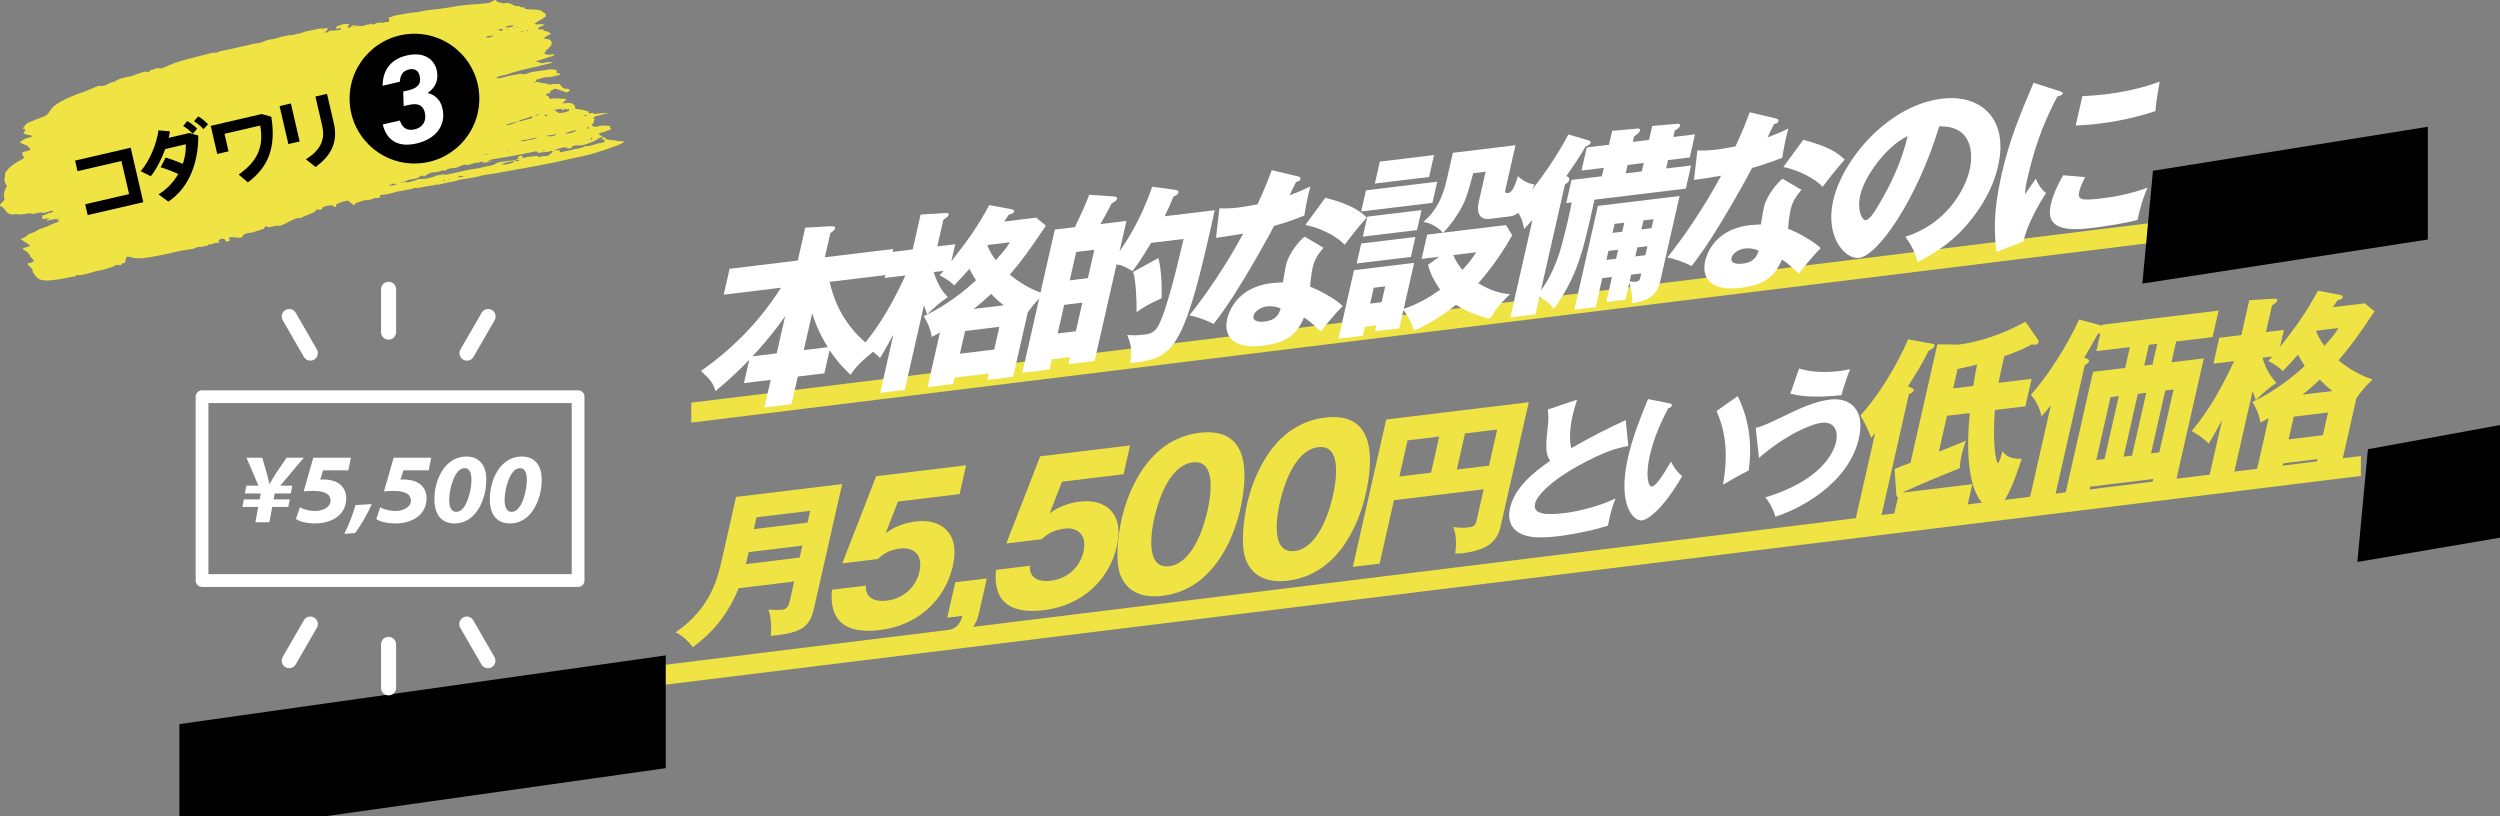 <?xml version="1.0" encoding="UTF-8"?><svg id="a" xmlns="http://www.w3.org/2000/svg" viewBox="0 0 980 320"><rect x="0" y="0" width="980" height="320" fill="#808080" stroke="none"/><g><path d="M138.69,10.4q.63,.25,.83-.36c.93,.11,1.84,.32,2.8,.09,.46-.11,.89-.34,1.35-.45,.46-.1,.94-.11,1.42-.16,.45-.69,.66,.21,1.04,.07,.1-.03,.22,0,.31-.04,.58-.22,1.15-.54,1.75-.64,.6-.1,1.24,.05,1.85,.02,.36-.02,.71-.22,1.07-.27,.41-.06,.82-.04,1.24-.05-.11,.03-.22,.07-.32,.11,.03,.02,.09,.05,.1,.04,.07-.05,.12-.12,.18-.18,.24-.26,.46-.52,.22-.85h.04c-.05-.29-.1-.59-.15-.93,.42-.07,.91-.02,1.17-.21,.59-.41,1.25-.53,1.94-.63,2.78-.42,5.52-1.07,8.33-1.24,3.1-.82,6.3-.97,9.46-1.38,2.52-.33,4.99-.93,7.52-1.18,.89-.09,1.77-.26,2.67-.31,1.69-.08,3.38-.21,5.07-.35,.69-.05,1.37-.22,2.05-.24,1.07-.02,1.94-.45,2.78-.96,.69-.42,.79-.43,1.25,.08,.09,.1,.12,.3,.22,.32,1.05,.18,1.98,.83,3.13,.55,1.25-.3,2.24,.13,3.06,.68,.55,.37,1.09,.42,1.7,.48,.3,.03,.78-.08,.9,.06,.5,.55,1.22,.39,1.87,.43,.11,.39,.3,.67,.81,.7,.42,.02,.84,.05,1.26,.07,.9,.04,1.8,.04,2.69,.13,.93,.1,1.87,.2,2.49,.91,.17,.2,.52,.28,.77,.42,.12,.07,.22,.17,.29,.22,.04,.4,.07,.74,.1,1.06-1.27,1.21-3.21,1.69-4.46,3.06,1.32,.31,2.64-.31,3.95,.26-.91,.65-2.38,.61-2.5,1.84,.75-.03,1.42-.05,2.09-.07,.04,.26,.07,.42,.11,.66,1.21-.13,1.99,.45,2.85,1.13-1.11,.47-2.1,.91-2.85,1.83,.83,.12,1.53,.22,2.21,.33,.32,.32,.61,.62,.94,.95-.07,.46-.14,.95-.2,1.43-.86,.53-1.06,1.6-2.19,1.91-.07,.02-.11,.14-.15,.19,.12,.06,.24,.13,.38,.19-.34,.26-.64,.49-.86,.65,.83,.82,1.87,.73,2.94,.56,.39-.06,.8-.07,1.29-.11-.28,.52-.74,.67-1.18,.81-.9,.3-1.82,.58-2.73,.87-.45,.14-.9,.3-1.36,.45-.41,.13-.81,.24-1.22,.36-.41,.12-.83,.23-1.4,.4,.73,.11,1.37,.06,1.71,.31,.66,.46,1.38,.37,2.06,.21,1.13-.27,2.24-.34,3.64-.32-.79,.27-1.33,.49-1.89,.63-2.38,.58-4.75,1.17-7.14,1.69-3.11,.68-6.19,1.48-9.18,2.53-.35,.12-.72,.24-1.08,.26-1,.04-1.85,.46-2.75,.76-.16,.05-.26,.24-.47,.44,.7,.11,1.26,.1,1.83-.06,.91-.25,1.83-.51,2.76-.71,1.45-.3,2.9-.56,4.36-.83,.26-.05,.57-.15,.78-.08,.91,.33,1.85,.11,2.64-.21,1.21-.48,2.46-.61,3.71-.81,1.68-.28,3.37-.5,5.06-.73,.31-.04,.62,0,.93,.03,.51,.05,1.02,.13,1.61,.21,0,.36,0,.74,0,1.13,.5,.11,.94,.22,1.35,.31-.02,.47-.34,.64-.73,.68-.8,.08-1.57,.24-2.32,.52-.34,.13-.74,.21-1.1,.18-1.82-.16-3.43,.54-5.12,.98-.08,.31-.15,.57-.22,.83-.26,.08-.52,.15-.78,.23,.07,.09,.14,.27,.22,.26,.4,0,.41-.3,.51-.52,.71,.14,1.43,.26,2.12,.44,.99,.25,2.12,.13,3.02,.65,.14,.08,.43,.08,.61,.02,1.26-.38,2.53-.07,3.65-.28,.71,.99,1.16,2.06,2.83,1.93,.24-.02,.51,.08,.73,.17,.46,.2,.49,.59,.07,.86-.3,.18-.65,.3-.96,.44-1.19-.44-2.32-.86-3.46-1.26-.28-.1-.59-.2-.9-.2-.29,0-.81,.09-.86,.22-.21,.53-.97,.39-1.23,.8,.04,.22,.07,.41,.1,.62-.68,.21-1.52,.07-1.76,.93,.31,.09,.64,.19,.96,.28,.05,.08,.11,.15,.14,.23,.45,.97,.45,.97,1.68,.74,.26-.05,.53-.07,.79-.06,1.26,.05,2.52,.1,3.78,.17,.23,.01,.45,.12,.81,.22-.44,.39-.78,.67-1.1,.97-.15,.14-.26,.31-.52,.64,.88-.08,1.51-.16,2.14-.19,1.9-.08,2.86,.69,2.92,2.34,1.85,.03,3.55,.49,5.19,1.03,.06,.34,.09,.58,.14,.88,.4-.14,.69-.26,.99-.33,.19-.04,.52-.05,.57,.02,.37,.59,.97,.33,1.53,.28,1.27-.12,2.54-.26,3.81-.33,.43-.03,.86,.09,1.29,.14-1.05-.11-1.99,.21-2.95,.5-.61,.19-1.22,.39-1.85,.49-.68,.11-1.2,.38-1.59,.85-.05,.06-.05,.16-.07,.24,.16,.11,.31,.22,.47,.33-.01,.39-.64,.71-.22,1.12-.31,.34-.62,.68-.93,1.02,.57,.75,1.32,.95,2.39,.62,.8-.25,1.65-.41,2.51-.35,.82,.06,1.65,.1,2.52,.16-.11,.23-.22,.46-.34,.72,.24,.19,.46,.36,.68,.52-.83,.32-1.65,.62-2.46,.96-.86,.36-1.87,.38-2.68,.99,.57,.34,1.1,.65,1.63,.97-.69,.36-1.42,.67-2.06,1.09-.83,.53-1.67,1-2.65,1.3-.81,.24-1.58,.59-2.4,.81-.71,.19-1.42,.36-2.19,.27-.95-.11-1.88,.12-2.82,.38,.12,.22,.2,.36,.32,.57-.6,.09-1.17,.18-1.82,.29-.34-.46-.9-.55-1.6-.45-1.35,.21-2.62,.63-3.89,1.15,.84-.02,1.67-.04,2.58-.07-.14,.25-.23,.42-.38,.7,.3,.03,.55,.13,.76,.07,1.57-.45,3.25-.5,4.79-1.07,.39-.15,.83-.22,1.24-.28,1.12-.15,2.2-.38,3.17-.92,.09-.05,.19-.12,.27-.11,1.6,.21,2.98-.53,4.45-.91,.51-.13,.99-.26,1.53-.29,.5-.03,1-.27,1.59-.44-.13-.41-.24-.72-.35-1.06-.44,.03-.8,.05-1.21,.08,.08-.06,.12-.11,.17-.14,.52-.23,.7-.55,.46-1,.69,.44,1.39,.88,2.01,1.27,.9,.08,1.76,.08,2.56,.24,1.18,.23,2.36,.41,3.6,.33,.07,0,.15,.11,.29,.22-.16,.15-.3,.35-.5,.46-.79,.4-1.58,.81-2.42,1.13-1.38,.52-2.8,.97-4.2,1.46-3.06,1.05-6.14,2.02-9.34,2.67-1.67,.34-3.34,.68-5,1.06-1.97,.44-3.92,.96-5.9,1.35-3.86,.77-7.74,1.5-11.61,2.22-1.62,.3-3.25,.56-4.87,.85-2.41,.43-4.82,.89-7.23,1.31-2.14,.36-4.33,.46-6.39,1.22-.14,.05-.31,.05-.47,.08-1.25,.22-2.51,.42-3.76,.67-1.29,.26-2.6,.33-3.87,.76-.98,.34-2.08,.42-3.11,.64-1.09,.24-2.19,.46-3.25,.8-.98,.31-2.07-.1-2.99,.5-1.48,0-2.9,.45-4.35,.66-.79,.12-1.55,.37-2.36,.19-.16-.04-.39,.08-.58,.14-.4,.12-.79,.28-1.2,.36-1.82,.35-3.65,.68-5.48,1.02-.26,.05-.51,.13-.77,.21-1.88,.57-3.78,1.06-5.77,1.07-.16,0-.28,1.11-.45,1.22l.02-.04c-.57,.02-1.14,.03-1.88,.06-.74,.46-1.77,.68-2.83,.8-.78,.1-1.68,.07-2.32,.4-.72,.37-1.5,.46-2.22,.73-.18,.28-.36,.56-.54,.84-.89,.07-2.37-2.23-3.02-1.68-.11,.09-.28,.19-.41,.18-1.49-.07-2.57,.78-3.84,1.26,.06,.18,.14,.31,.13,.43-.01,.16-.04,.38-.16,.46-.13,.09-.46,.13-.57,.05-.39-.28-.69-.68-1.3-.62-.73,.08-1.47,.14-2.17,.33-.49,.14-1.14,.42-1.29,.76-.35,.82-.89,.77-1.6,.58-.41-.11-.86,.04-.96,.33-.26,.73-1.09,.87-1.67,1.16-1.28,.64-2.76,.97-3.98,1.74-.15,.09-.41,.1-.6,.08-.88-.08-1.69,.17-2.37,.61-.3,.2-.6,.11-.85,.24-.25,.13-.51,.54-.63,.51-.76-.2-.74,.52-1.17,.67,.01-.18,.04-.38-.3-.3-.04,0-.1,.06-.1,.1-.01,.31,.24,.19,.43,.16-.39,.14-.78,.28-1.17,.43-.44,.17-.88,.33-1.29,.53-.65,.32-1.29-.14-1.97,.11-.63,.23-1.35,.27-2.02,.44-.75,.2-1.38-.1-2.06-.31-.26,.44-.47,.8-.61,1.03-1.56,.52-2.96,.99-4.37,1.44-.24,.08-.53,.16-.77,.13-.85-.11-1.56,.29-2.31,.51-.28,.08-.59,.3-.71,.53-.18,.33-.21,.68-.71,.83-.48,.14-.91,.1-1.39,.03-.86-.13-1.75-.17-2.63-.2-.23,0-.49,.14-.79,.23,.13,.41,.24,.77,.36,1.15-.4,.14-.69,.26-1,.35-.14,.04-.31,.03-.45,.04-.56-1.05-.8-1.23-1.53-1.13-.93,.12-1.31,.43-1.59,1.31,.22,0,.42-.02,.62-.02,.15,0,.3,0,.45,.01-.58,.25-1.17,.36-1.73,.31-.93-.08-1.62,.84-2.58,.5-.07-.02-.2,.05-.3,.08-.05,.02-.1,.05-.13,.08-.56,.63-1.42,.59-2.19,.75-1.17,.24-2.45,.05-3.5,.8-.04,.03-.1,.03-.15,.04-1.2,.21-2.4,.48-3.61,.62-2.16,.26-4.24,.85-6.34,1.33-3.22,.73-6.47,1.32-9.74,1.75-1.66,.22-3.29,.15-4.85-.31-.53-.16-1.15-.29-1.69-.21-.59,.09-.46,2.65-1.04,2.53-.51-.11-.93,.04-1.17,.51-.07,.15-.3,.24-.5,.39-.81-.39-1.59-.32-2.31,.24-.15,.12-.35,.23-.54,.29-1.2,.37-2.4,.77-3.62,1.09-1.37,.35-2.79,.49-4.14,.98-1.23,.45-2.57,.62-3.84,.98-.79,.22-1.53,.39-2.29,.04-.41,.52-.96,.68-1.56,.77-.68,.11-1.39,.14-2.05,.32-2.37,.66-4.82,.89-7.25,1.14-.94,.1-1.92,.04-2.84-.1-.64-.1-1.35-.34-1.79-.71-.64-.53-1.13-1.22-1.58-1.89-.24-.36-.53-.73-.48-1.23,.02-.27-.24-.56-.44-.8-.41-.45-.88-.85-1.3-1.29-.14-.15-.19-.36-.3-.58,1.02-.34,2.29-.23,2.52-1.28-.55-.61-1.18-1.06-1.44-1.64-.49-1.08-1.21-1.91-2.45-2.42-.21-.09-.3-.37-.45-.57,1.01-.49,2.09-.58,3.04-1.08-1.32-.89-2.53-1.71-3.88-2.62,1.2-.47,2.17-.92,2.87-1.7,.18-.2,.55-.29,.84-.41,.86-.37,1.86-.61,2.56-1.14,1.03-.75,2.26-.97,3.4-1.42,.2-.08,.43-.1,.6-.19,1.52-.81,3.15-1.4,4.78-2.01,.11-.04,.16-.22,.23-.33,.1,0,.19,0,.29,0-.08,0-.17,.01-.25,.02-.29,.05-.57,.09-1.09,.17,.31-.24,.45-.35,.6-.46,.05-.23,.11-.46,.21-.87-.62,.4-.25,.65-.19,.89-.39-.18-.65-.59-1.23-.42-1.09,.32-2.29,.23-3.32,.78l.04,.03c-.03-.26-.12-.53,.26-.71,.27-.12,.52-.28,.78-.42-.47-.06-.89,0-1.26,.14-.53,.21-1.03,.22-1.54,.06-.09-.03-.14-.12-.21-.19,.41-.34-.06-.69,.02-1.02,1.23-.2,1.21-.22,2.51-.91,.34-.18,.8-.19,1.2-.29,.29-.07,.65-.08,.72-.43-.61-.35-.61-.34-.92-.23-.79,.26-1.58,.52-2.38,.74-.28,.08-.65,.09-.91,0-.63-.21-1.18-.12-1.83,.1-.73,.24-1.55,.26-2.33,.38-.52-.47-1.17-.23-1.79-.14-1.53,.23-3.06,.45-4.59,.22-.15-.02-.32-.02-.47,.02-1.63,.39-2.67-.32-3.43-1.31-.5-.65-.87-1.32-1.77-1.7-.64-.27-.58-.67-.04-1.22,.48-.49,.96-.98,1.42-1.45-.78-1.96,0-3.74,.93-5.61-.78-.35-.72-1.06-.94-1.69-.29-.85,.18-1.68,.14-2.51-.02-.52,.2-.94,.53-1.39,1.12-1.51,2.67-2.65,4.38-3.65,.84-.49,1.69-.96,2.72-1.54-.73-.64-.81-1.41-.91-2.18,1.01-.49,2.29-.35,3.34-1.06-.69-.81-1.18-1.67-2.38-1.98-.44-.11-.85-.32-1.27-.5-.21-.09-.38-.23-.59-.35,.91-.98,2.02-1.5,3.26-1.83,.36-.1,.73-.15,1.08-.28,.2-.07,.35-.25,.63-.46-1.03-.22-1.9-.38-2.73-.6-.31-.08-.56-.3-.86-.47,.26-.36,.49-.62,.65-.9,.18-.33-.03-.71-.44-.82-.16-.04-.42,.19-.52-.17,.15-.13,.32-.3,.5-.46l.05,.08-.06-.05c.43-.68,.8-1.41,1.68-1.77,1.9-.78,3.8-1.57,5.74-2.24,1.19-.41,1.98-1,2.52-1.98,.66-1.21,1.67-2.25,2.94-3.08,1.91-1.23,3.97-2.24,6.12-3.11,1.36-.55,2.71-1.1,4.12-1.56,1.85-.61,3.6-1.46,5.41-2.19,.53-.21,1.05-.4,1.68-.24,.35,.09,.82-.05,1.22-.12,1.41-.24,2.35-1.48,3.89-1.45,.08,0,.17-.1,.25-.16,1.84-1.27,4.05-1.62,6.23-2.04,.3-.06,.61-.12,.88-.23,.48-.19,.93-.45,1.42-.62,.85-.29,1.73-.51,2.58-.79,.56-.18,1.08-.35,1.68-.12,.4,.16,.87,.08,1.05-.36,.13-.32,.41-.44,.73-.44,.45,0,.78-.17,1.17-.33,.5-.21,1.18-.43,1.63-.3,.7,.19,1.23,.03,1.81-.21,1.6-.66,3.16-1.42,4.8-1.98,1.99-.68,4.05-1.22,6.1-1.77,2.46-.65,4.95-1.24,7.42-1.88,.57-.15,1.1-.28,1.71-.23,.44,.04,1.02-.02,1.37-.24,.42-.26,.84-.37,1.31-.46,.77-.15,1.55-.3,2.32-.47,1.97-.43,3.94-.89,5.91-1.31,1.04-.22,2.09-.37,3.1-.72,.68-.24,1.41-.35,2.17-.42,1.04-.1,2.13-.35,3.06-.78,1.04-.48,2.09-.75,3.19-.87,.86-.09,1.66-.31,2.46-.59,.6-.21,1.21-.43,1.83-.52,1.2-.16,2.35-.59,3.59-.55,.5,.02,1.03-.21,1.54-.33,.25-.06,.5-.19,.75-.2,.82-.03,1.54-.3,2.28-.6,.63-.25,1.32-.45,1.99-.51,.59-.05,1.12-.22,1.67-.33,1.34-.26,2.66-.76,4.08-.53,.28,.04,.61-.1,.92-.15,.28-.05,.56-.09,.86-.14-.15,.33-.29,.57-.37,.83-.14,.48-.53,.66-1.05,.71-.06,0-.1,.09-.16,.15,.43,.04,.84,.08,1.23,.12,1.05-.71,1.24-.79,1.84-.75,.7,.04,2.64-.15,3.2-.33,.22-.07,.42-.19,.64-.3-.69-.71-1.3-.19-1.97,.11-.04-.42-.07-.74-.11-1.04,2.35-1.02,3.73-1.27,5.1-.88-.1,.2-.21,.41-.31,.6-.1-.05-.21-.1-.31-.15-.04,.31,.19,.13,.33,.12-.2,.19-.58,.4-.29,.64,.15,.13,.56,.07,.84,.05,.12,0,.27-.15,.35-.25,.49-.72,1.2-.8,2.02-.58-.27,.1-.53,.2-.87,.33Zm51.66,53.06c.08,0,.15-.09,.22-.14-.08-.02-.16-.07-.23-.05-.1,.03-.18,.1-.27,.15-.03-.01-.06-.02-.09-.04,.02,0,.05,0,.07,.01,.1,.03,.2,.08,.3,.07Zm39.92-18.45l-.02,.05c-.57-.03-1.1,.06-1.67,.33,.77,.24,.97,.19,1.63-.35l.05-.03Zm-15.67-.1c-.49,.08-.85,.14-1.21,.19,.07,.6,.58,.36,.93,.38l.06-.03-.09,.06c.08-.16,.16-.31,.3-.6Zm-.52,8.37c.47,.05,.93,.11,1.4,.16,.88,.1,1.67-.15,2.39-.59,.04-.03,0-.15,0-.33-.2,.03-.41,.02-.57,.1-.63,.3-1.27,.42-1.99,.38-.38-.02-.79,.19-1.19,.3l-.04-.02Zm-11.98-5.54c-1.16,.32-2.31,.68-3.74,1.1,.4,.13,.57,.25,.7,.22,.56-.13,1.13-.26,1.66-.46,.92-.34,1.81-.74,2.72-1.11,.71,.18,1.31-.23,1.96-.36,1.12-.22,2.21-.57,3.34-.88,.11-.34-.14-.51-.49-.63l.03-.04c-.51,.22-1.01,.46-1.55,.64-1.03,.34-2.07,.63-3.1,.96-.09,.03-.1,.21-.15,.33-.46,.08-.94,.11-1.38,.24Zm9.99,13.53c.68-.05,1.36-.12,2.03-.13,.45,0,.78-.07,1.11-.39,.46-.44,1.03-.81,1.63-1.28-.36-.14-.67-.26-.98-.38-.41,.05-.54,.44-1.08,.44-1.19,.01-2.39,.25-3.76,.42-.15-.13-.43-.37-.76-.66-2.05,.41-4.12,.85-6.21,1.24-3.24,.6-6.49,1.2-9.75,1.72-1.03,.17-2.06,.22-3.14,.87,.82-.06,1.46-.11,2.1-.16-.91,.29-1.88,.31-2.74,.74-.48,.24-.92,.03-1.3-.23-.32-.22-.7-.28-.99,.02-.26,.27-.55,.21-.86,.24-.61,.05-1.23,.12-1.84,.19-.3,.58-1.07,.3-1.53,.63-.17,.12-.53,.19-.73,.12-1.12-.33-2.11,.12-3.05,.52-1.43,.61-1.48,.68-3.28,.74-.7,.02-1.72,.43-2.59,1.03-.41-.02-.7-.35-1.28-.07-.86,.41-1.83,.62-2.88,.65-.74,.02-1.63,.22-2.32,.67-.29,.19-.67,.29-.96,.48-.24,.16-.42,.39-.63,.6-.31-.17-.44-.62-.99-.42-.19,.07-.44,.1-.57,.23-1.04,1-2.46,1.05-3.82,1.24-.25,.04-.65-.02-.75,.1-.44,.53-1.16,.45-1.7,.72-.16,.08-.22,.29-.33,.44-.31-.08-.61-.16-1.06-.27,.3,.67,.73,.21,1.04,.25,.19-.07,.4-.11,.57-.21,.51-.29,.8,.46,1.4,.1,.4-.24,.99-.23,1.48-.37,.49-.14,.97-.34,1.45-.51l-.03,.03c.74-.42,1.57-.45,2.41-.48,.73-.03,1.51,.02,2.18-.2,1.13-.38,2.4-.42,3.42-1.09,.15-.1,.4-.11,.6-.14,.78-.13,1.56-.25,2.34-.37h-.04c1.12,.37,2.19-.09,3.26-.31,3.01-.62,5.96-1.47,9.03-1.85,1.41-.18,2.8-.58,4.2-.87,.78-.16,1.56-.28,2.33-.47,.55-.14,1.05-.34,1.54-.68,.91-.62,2.09-.68,3.19-.83,1.51-.22,3.03-.37,4.54-.55,.05,.21,.06,.47,.38,.46,.34-.02,.67-.13,1.32-.27-.47-.17-.65-.29-.84-.29-.3,0-.6,.1-.9,.15,.16-.11,.31-.25,.49-.3,.35-.09,.56-.08,.62-.56,.1-.77,.99-.94,1.92-1.07-.21,.27-.34,.44-.49,.63,.42,.34,.95,.46,1.45,.25,1.36-.56,2.83-.29,4.2-.66,.67-.18,.95,.44,1.55,.55,.15-.16,.28-.29,.41-.43v.03Zm10.12-18.31c-.32-.12-.64-.24-.99-.36-.13,.22-.25,.41-.42,.7-.17-.11-.36-.17-.44-.28-.17-.26-.4-.39-.76-.34-.72,.11-1.45,.23-2.37,.38,.69,.47,1.16,.85,1.7,1.15,.23,.13,.62,.17,.9,.11,1.08-.23,2.21-.32,3.26-.92-.02-.21-.03-.46-.06-.82-.34,.16-.57,.27-.81,.39Zm-68.14-23.34c.86-.82,1.78-1.23,2.95-.55,.33-.43,.73-.76,1.39-.74,.43,0,.79-.19,.94-.68-1.09-.13-2.02,.26-2.97,.49-.92,.23-1.84,.46-2.99,.75,.25,.27,.43,.46,.68,.73Zm53.75,34.87c-.72,.25-1.55,.29-2.34,.35-.59,.04-1.1,.19-1.58,.48,1.24,.2,2.39-.29,3.57-.41,1.17-.12,2.23-.48,3.51-1.06-1.23,.25-2.2,.32-3.16,.65Zm-9.35,9.94c.71-.15,1.41-.34,2.1-.52,.25-.07,.49-.17,.72-.28,.07-.04,.09-.15,.2-.34-.31-.02-.59-.11-.84-.06-1.29,.25-2.61,.45-4.03,1.11,.76,.21,1.31,.21,1.85,.1Zm27.56-13.2c-.34-.07-.56-.13-.78-.17-.04,0-.09,.02-.14,.04-1.14,.36-2.28,.72-3.64,1.15,1.21,.3,2.34,.03,4.56-1.02ZM190.42,14.5c.31,.13,.45,.26,.59,.25,.9-.04,1.75-.24,2.49-.79-.98,.04-1.98,0-3.08,.54Zm7.78-4.08c.14,.17,.21,.35,.3,.35,.88,.03,1.76-.03,2.56-.44,.08-.04,.1-.15,.28-.42-1.14,.04-2.12,.16-3.14,.51Zm-43.54,61.53c-.87,.06-1.57,.56-2.42,.74,1.06,.23,2-.06,3.18-.41-.37-.17-.57-.35-.76-.33Zm27.44-2.87c-.83,.08-1.77-.53-2.65,.41,1.05,.2,1.81-.34,2.65-.41Zm14.33-56.87c.26-.25,.5-.49,.93-.91-.82,.08-1.36,.14-1.91,.19-.01,.09-.02,.18-.03,.26,.3,.14,.6,.27,1.01,.46Zm-35.97,4.91c-.11,.04-.26,.26-.22,.3,.09,.12,.28,.29,.41,.28,.4-.05,.81-.17,1.46-.33-.65-.56-1.16-.43-1.65-.25Zm30.85,43.26s-.01-.08-.02-.12c-.67,.11-1.33,.21-2,.32,.01,.04,.03,.08,.04,.12,.66-.1,1.32-.21,1.97-.31Zm19.97-15.43c-.68-.18-1.13,.07-1.59,.28,.49,.08,1,.11,1.59-.28Zm2.5,14.05q-.78-.1-1.41,.34c.42-.1,.83-.2,1.41-.34Zm-8.48-46.61c-.49-.38-.83-.12-1.17,.19,.33-.05,.66-.11,1.17-.19Zm-31.03,58.07c-.23,.07-.45,.16-.67,.25,.05,.07,.12,.2,.15,.2,.24-.07,.48-.16,.72-.25,.04-.02,.05-.07,.07-.11-.09-.03-.19-.09-.26-.08Zm55.94-20c.3,0,.52-.1,.58-.36,.02-.07-.02-.19-.08-.23-.3-.16-.48,.04-.64,.22-.06,.06-.06,.17-.1,.31,.15,.04,.2,.06,.25,.06Zm-23.91-38.49c-.07,.02-.12,.12-.18,.19,.09,.03,.18,.09,.27,.08,.19-.02,.38-.08,.57-.12-.02-.07-.05-.15-.07-.22-.19,.02-.4,.03-.59,.08Zm25.98,42.13c-.14-.03-.33-.13-.4-.09-.15,.09-.29,.25-.35,.4-.03,.08,.12,.19,.26,.4,.26-.38,.38-.54,.49-.71Zm-30-41.48c-.08-.03-.18-.09-.23-.07-.06,.03-.09,.13-.13,.19,.08,.03,.16,.06,.24,.09,.04-.07,.08-.14,.12-.21Zm.38-1.94c.05-.02,.07-.14,.1-.21-.14,0-.28-.03-.41,0-.05,.01-.08,.14-.13,.25,.16-.01,.31,0,.44-.04Zm-26.29,59.45s-.23-.06-.24-.04c-.06,.09-.08,.19-.12,.29,.09,0,.18,.02,.33,.03,.02-.1,.06-.2,.03-.29Zm-10.3,2.18c-.07-.03-.13-.07-.2-.1-.02,0-.1,.07-.09,.08,.03,.06,.08,.12,.12,.18,.06-.05,.12-.11,.18-.16Zm32.59-13.63c-.08,.04-.09,.18-.14,.28,.14,0,.28,.01,.41-.02,.05-.01,.07-.13,.12-.24-.14-.01-.29-.06-.39-.02Zm.2-47.29c-.04,.09-.08,.18-.11,.28,.09,.01,.21,.06,.27,.03,.06-.03,.06-.14,.09-.22-.08-.03-.16-.06-.24-.09Zm-38.52,7.06c-.11-.04-.21-.11-.33-.11-.06,0-.14,.11-.21,.16,.09,.03,.18,.06,.27,.08,.09-.04,.17-.09,.26-.14Zm42.67,37.38c0-.06,.03-.12,.02-.18,0-.01-.11-.04-.12-.03-.06,.05-.1,.11-.14,.17,.08,.01,.16,.02,.24,.04Zm-14.55-40.51c-.06,.04-.12,.09-.17,.14-.01,.01,.03,.06,.05,.09,.06-.05,.11-.09,.17-.14-.02-.03-.04-.06-.05-.09Zm21.89,46.59c0-.06-.02-.12-.02-.18-.04,.02-.1,.03-.12,.07-.02,.02,0,.07,0,.1,.05,0,.09,0,.14,0Zm-59.4,13.52s.08-.09,.12-.13c-.04-.01-.08-.04-.12-.03-.03,0-.05,.05-.07,.07,.02,.03,.05,.06,.07,.09Zm53.06-13.43c-.11-.02-.22-.06-.32-.05-.03,0-.06,.13-.09,.21l.27,.03c.05-.06,.09-.12,.14-.18Zm25.43-15.09c-.05-.04-.11-.08-.16-.12-.01,.04-.04,.09-.04,.12,0,.03,.06,.05,.09,.08,.03-.02,.07-.05,.1-.07Zm-28.05-35.68c0-.07-.08-.14-.12-.22-.07,.05-.2,.11-.21,.17-.01,.06,.08,.14,.13,.21,.07-.05,.2-.1,.2-.16Zm23.2,31.97c.04-.1,.08-.2,.12-.3-.08-.01-.21-.06-.24-.03-.06,.05-.05,.14-.07,.22,.07,.04,.13,.07,.2,.11Zm-23.53,13.13s-.04,.07-.03,.1c.01,.03,.06,.04,.09,.06,.01-.04,.02-.07,.03-.1-.03-.02-.06-.04-.09-.06Zm6.14-46.32c-.02,.06-.04,.11-.06,.17,.05,0,.11,.01,.14-.01,.03-.02,.02-.07,.04-.11-.04-.02-.08-.03-.12-.05Zm-2.59,.57s.09,.01,.14,.02c-.01-.06-.02-.12-.03-.18-.04,.02-.09,.04-.13,.06,0,.04,0,.09,.02,.1Zm25.89,44.25c-.08,0-.16,0-.24,.02-.02,0-.03,.06-.05,.1,.08,.02,.16,.04,.23,.07,.02-.06,.03-.12,.05-.18Zm-59.58,16.74c-.08,.03-.15,.08-.23,.12,.08,.02,.16,.05,.25,.06,.02,0,.05-.07,.08-.1-.03-.03-.09-.09-.1-.08Zm39.3-25.92c-.08,.02-.15,.04-.23,.05,.03,.03,.05,.08,.08,.09,.04,0,.09-.03,.13-.04,0-.03,.01-.06,.02-.1ZM22.19,82.18s.1-.02,.12-.05c.01-.01-.03-.06-.04-.09-.04,.02-.08,.04-.12,.06,.01,.03,.03,.08,.05,.08ZM152.2,19.44s.05-.04,.08-.07c-.06,.01-.12,.03-.18,.05,.04,0,.07,.03,.11,.02Zm75.47,30.97l.03,.08,.08-.07-.11-.02Zm-25.68,5.19l-.1,.03,.07,.07,.03-.09Zm8.96,3.76l.09-.02-.06-.06-.02,.08Zm-32.25,10.54s-.08-.06-.12-.1c-.02,.03-.05,.06-.08,.09,.04,.02,.07,.04,.11,.06,.03-.02,.06-.04,.08-.05Zm31.7-60.54l-.02-.08-.09,.07,.11,.02Zm-3.87,.08l-.02-.08-.08,.06h.1Zm-17.47,50.15s-.08-.05-.11-.05c-.03,0-.05,.06-.07,.09,.04,.02,.08,.03,.11,.05,.02-.03,.05-.07,.07-.1Z" fill="#efe444" fill-rule="evenodd"/><g><path d="M51.23,57.9l4.95,21.36-21.8,5.05-.98-4.24,17.21-3.99-3.01-12.97-17.21,3.99-.96-4.15,21.8-5.05Z"/><path d="M64.94,61.74c2.07,.63,4.64,1.6,6.74,2.48,.87-2.58,1.24-5.21,1.16-7.67l-8.08,1.87c-1.43,3.95-3.45,7.91-5.65,10.67l-3.95-1.99c3.59-4.09,6.32-11.02,6.96-16l4.5,.39c-.14,.81-.3,1.67-.52,2.54l8.14-1.89,3.49,.99c.05,10.79-3.67,20.49-11.74,25.92l-3.83-2.86c3.34-2.05,5.92-4.86,7.71-7.98-2.2-1.02-4.84-2.04-6.91-2.64l1.99-3.82Zm8.47-14.29c1.59,.94,2.54,1.69,3.88,2.95l-1.69,1.99c-1.3-1.23-2.28-2.11-3.8-3l1.61-1.94Zm4.34-1.82c1.56,.94,2.5,1.77,3.79,3.1l-1.78,1.91c-1.2-1.39-2.23-2.16-3.72-3.12l1.71-1.9Z"/><path d="M106.35,45.75c1.94,12.01-1.14,19.71-9.17,25.75l-3.62-3.08c7.86-5.51,9.83-11.38,8.44-19.21l-14,3.24,1.59,6.87-4.43,1.03-2.55-11.02,19.97-4.63,3.77,1.05Z"/><path d="M114.02,40.55l3.45,14.89-4.43,1.03-3.45-14.89,4.43-1.03Zm14.17-3.77l2.66,11.49c1.6,6.9-.55,12.43-7.14,17.18l-3.79-3c6.28-4,7.54-8.17,6.36-13.25l-2.63-11.36,4.55-1.05Z"/></g><g><circle cx="162.47" cy="38.66" r="25.43"/><path d="M149.99,33.63c-.03-5.13,2.34-10.24,9.46-11.89,6.84-1.59,10.77,1.57,11.74,5.74,.9,3.9-.57,6.95-3.47,8.88l.03,.14c2.07,.47,4.8,2.11,5.67,5.88,1.56,6.71-2.47,12.09-10.17,13.87-7.8,1.81-11.92-1.87-13.19-7.46l6.7-1.55c.81,2.58,2.51,4.23,5.79,3.47,3.44-.8,4.67-3.56,3.99-6.52-.58-2.52-2.19-4.01-6.25-3.07l-2.06,.48-.17-5.72,1.87-.43c3.36-.78,5.38-2.2,4.57-5.72-.42-1.81-1.65-3.09-4.28-2.48-2.72,.63-3.32,2.76-3.5,4.81l-6.74,1.56Z" fill="#fff"/></g></g><g><g><g><polygon points="937.9 83.55 270.99 165.66 270.99 157.85 937.9 75.74 937.9 83.55" fill="#efe444"/><g><path d="M283.7,115.51l2.3-10.14,26.73-3.24,2.93-12.9,9.97-.54c1.72-.06,1.81,.45,1.72,.84-.1,.46-.47,.88-1.86,1.87l-2.14,9.45,26.8-3.25-2.3,10.14-22.65,2.74c3.36,14.46,11.27,22.09,17.9,26.66-5.57,4.63-7.31,6.26-9.67,9.76-4.46-4.17-6.21-6.72-8.22-9.61l-2.06,9.06-10.41,1.26-2.46,10.83-10.62,1.29,2.46-10.83-10.48,1.27,2.07-9.14c-3.21,3.3-6.51,6.69-13.26,12.29-.85-3.18-2-4.46-5.66-7.9,13.6-9.56,23.58-20.41,31.35-32.63l-22.44,2.72Zm24.08,8.43c-5.86,8.33-11,13.81-12.81,15.74l9.5-1.15,3.31-14.59Zm16.74,12.16c-3.94-6.17-5.64-11.64-6.15-13.3l-3.28,14.44,9.43-1.14Z" fill="#fff"/><path d="M406.24,85.35l3.74,3.13c-6.49,9.6-9.31,13.6-14.14,19.19,6.12,5.01,11.38,6.84,13.35,7.49-2.46,2.39-3.93,4.06-6.3,7.26l-5.73,25.27-10.13,1.23,.58-2.53-13.44,1.63-.58,2.53-9.99,1.21,4.86-21.43c-1.02,.57-1.74,1.03-3.2,1.73-.45-2.86-1.58-5.71-3.17-8.06,5.01-2.47,12.28-6.49,20.52-14.14-1.43-2.14-2.42-4.11-2.61-4.46-2.14,2.5-4.11,4.53-5.98,6.48-.78-.8-2.64-2.52-5.74-3.94,.37-.42,1.09-1.18,1.63-1.77l-3.87,.47c1.56,5.19,3.52,7.71,5.49,9.87-2.65,1.74-3.92,2.79-8.09,6.73-.46-1.29-.83-2.36-1.24-3.58l-7.53,33.18-9.64,1.17,5.19-22.89c-2.72,5.03-3.93,7.05-5.24,9.22-1.92-2.08-4.55-3.78-6.68-4.94,7.02-8.32,12.19-17.83,16.62-27.41l-8.09,.98,2.3-10.14,8.65-1.05,3.1-13.67,9.85-.6c.83-.03,1.28,.07,1.15,.68-.14,.61-.54,.89-2.09,1.97l-2.37,10.44,7.03-.85-1.52,6.68c5.79-7.42,9.96-12.86,14.85-22.04l8.73,1.63c.46,.09,1.16,.31,1.02,.92-.14,.61-.67,.83-2.06,1.22-.61,.9-1.25,1.87-1.84,2.69l12.59-1.53Zm-29.95,53.3l13.44-1.63,2.02-8.91-13.44,1.63-2.02,8.91Zm17.16-18.96c-1.16-.9-2.38-1.88-4.94-4.48-1.4,1.36-3.3,3.09-6.81,5.9l11.75-1.42Zm-6.19-23.67l-.21,.32c.87,1.91,1.77,3.67,3.3,5.65,4.02-4.45,4.72-5.72,5.49-7.01l-8.58,1.04Z" fill="#fff"/><path d="M476.14,82.41c-.44,2.22-1.08,5.06-2.11,9.59-10.56,46.54-14.92,48.56-30.99,50.36,.78-4.65,.42-7.3-1.18-11.06,1.48,.12,3.15,.29,6.88-.16,1.41-.17,3.52-.43,5.17-3.17,3.47-5.95,8.4-27.08,10.04-34.3l-12.73,1.54c-4.12,7-6.14,9.56-7.29,11.04-3.68-2.17-4.6-2.36-6.25-2.6l-8.59,37.86-10.27,1.24,.63-2.77-7.11,.86-.91,3.99-10.69,1.3,12.74-56.14,7.88-.95c1.84-3.88,4.33-9.11,5.62-12.71l9.36,.66c1.14,.09,1.67,.17,1.5,.94-.16,.69-.54,.89-2.12,1.83-1.89,3.81-3.12,5.9-4.36,8.07l10.2-1.24-2.72,11.98c2.58-3.82,8.28-12.06,12.8-25.38l9.29,1.26c.46,.09,1.18,.23,1.01,1-.21,.92-1.33,1.36-1.93,1.58-.75,1.81-1.42,3.53-3.47,7.74l19.63-2.38Zm-51.87,36.23l-7.11,.86-2.54,11.21,7.11-.86,2.54-11.21Zm-4.93-8.74l7.11-.86,2.53-11.14-7.11,.86-2.53,11.14Zm34.69-8.76c1.29,3.95,1.52,12.59,1.27,15.83-5.08,2.18-7.26,3.64-9.77,5.37,.12-3.23-.26-13.04-1.35-15.74l9.86-5.45Z" fill="#fff"/><path d="M478.03,81.66c2.04,.05,3.94,.12,7.67-.33,2.04-.25,4.19-.66,7.26-1.25,3.12-6.8,4.34-10.09,5.56-13.37l10.19,2.42c.91,.19,1.2,.45,1.06,1.07-.21,.92-1.33,1.06-1.69,1.1-.33,.56-2.05,4.21-2.56,5.24,3.66-1.34,5.94-2.36,8.17-3.46-.93,3.17-1.97,8.38-2.38,11.42-5.34,2.14-9.46,3.39-11.87,4.05-1.7,3.27-5.69,10.62-11.64,20.53-5.82,9.67-9.47,14.59-12.06,17.89-2.89-1.44-6.28-2.75-9.51-3.33,6.56-8.11,14.7-20.15,21.09-32.06-1.65,.35-8.46,1.4-10.64,1.66l1.33-11.59Zm40.76,15.45c-2.28,2.82-3.51,4.61-4.24,7.83-.58,2.53-.9,6.08-1,7.44,3.79,1.41,9.86,4.78,12.79,7.56-3,2.98-7.3,8.35-8.56,10-4.3-3.96-4.83-4.34-6.63-5.47-2.97,7.38-8.1,10.09-16.19,11.07-11.19,1.36-15.51-3.42-13.87-10.64,.33-1.46,3.04-12.17,17.24-13.89,1.97-.24,3.34-.26,4.59-.33,.05-.53,1.02-6.02,1.16-6.64,1.13-4.99,5.54-9.93,7.35-11.27l7.36,4.34Zm-22.19,23c-1.97,.24-4.75,1.62-5.22,3.69-.42,1.84,1.4,2.59,4.35,2.24,4.78-.58,5.64-3.15,6.29-5.09-1.48-.72-3.52-1.07-5.42-.84Zm22.93-42.59c10.28,2.64,13.7,5.36,16.24,7.74-3.11,3.44-6.97,8.39-8.65,10.68-3.26-3.41-9.39-6.56-15.41-7.77l7.82-10.66Z" fill="#fff"/><path d="M564.1,100.65l-6.82,.83,2.16-9.52,6.19-.75c-1.46-1.69-4.35-3.73-7.66-4.22,6.69-5.67,8.38-13.11,9.53-18.18l2.02-8.91,24.55-2.97-4.02,17.74c-.26,1.15,.58,1.05,1.29,.96,1.76-.21,3.12-4.71,3.68-6.57,2.94,2.71,5.2,3.03,6.45,3.25-3.25,8.31-5.53,12.02-9.68,12.53l-7.88,.95c-3.52,.43-5.33-1.82-4.2-6.81l2.65-11.67-4.85,.59c-2.37,8.65-2.98,11.04-5.98,15.81-2.89,4.61-4.82,6.48-5.81,7.5l24.62-2.98,2.45,3.96c-5.36,9.76-11.73,17.03-13.31,18.87,6.46,3.77,10.23,4.06,12.45,4.24-2.88,2.74-5.06,5.09-7.95,9.7-2.83-.78-7.6-2.07-13.26-5.49-8.1,6.43-13.95,9.01-16.46,10.14-.76-3.57-3.82-7.9-4.12-8.09l-1.62,7.14-9.5,1.15,.52-2.3-4.5,.55-.8,3.53-9.57,1.16,6.1-26.88,23.57-2.86-4.09,18.05c6.01-2.07,10.7-4.96,14.3-7.56-1.41-1.92-3.74-5.52-4.77-9.73l4.34-3.14Zm-9.25-7.77l-1.78,7.83-21.25,2.57,1.78-7.83,21.25-2.57Zm8.54-21.65l-1.88,8.29-27.93,3.38,1.88-8.29,27.93-3.38Zm-6.15,11.13l-1.78,7.83-21.25,2.57,1.78-7.83,21.25-2.57Zm-18.74,30.43l-1.41,6.22,4.5-.55,1.41-6.22-4.5,.55Zm23.64-52.01l-1.95,8.6-21.25,2.57,1.95-8.6,21.25-2.57Zm7.53,39.2c1.11,2.63,2.47,4.48,3.6,5.84,3.28-3.61,4.14-4.98,5.4-6.93l-9,1.09Z" fill="#fff"/><path d="M613.97,79.6l2.06-9.06,11.89-1.44,.75-3.3-8.72,1.06,2.06-9.06,8.72-1.06,1.24-5.45,9.78-.89c.56-.07,1.3,0,1.11,.84-.16,.69-1,1.39-2.28,2.22l-.49,2.15,6.33-.77,1.24-5.45,9.43-.84c.7-.09,1.65-.05,1.48,.72-.19,.84-1.14,1.41-2.07,1.89l-.57,2.53,8.51-1.03-2.06,9.06-8.51,1.03-.75,3.3,9.78-1.18-2.06,9.06-35.81,4.34c-4.51,20.49-6.46,29.39-15.86,42.78-2.12-2.73-4.85-4.27-5.74-4.53l-1.52,6.68-9.85,1.19,8.66-38.17c-1.63,1.77-2.44,2.61-3.26,3.53-.61-3.36-1.47-5.57-3.69-8.14,10.08-9.44,18.21-23.57,21.06-28.92l8.01,2.39c.44,.17,.79,.43,.69,.89-.17,.77-1.37,1.21-1.97,1.43-2.42,4.33-6.45,10.04-7.56,11.6,1.06,.47,1.29,.96,1.16,1.5-.17,.77-.7,1.28-1.68,1.7l-9.43,41.55c5.02-6.43,7.58-15.63,7.95-16.95,1.5-5.41,3.49-13.87,4.1-17.45l-2.11,.26Zm14.12,29.43l-2.58,11.37-8.37,1.01,9.24-40.7,32.01-3.88-7.68,33.87c-1.6,7.06-8.55,7.83-10.94,8.12,.33-2.06-.49-5.99-1.07-7.94l-1.5,6.6-7.53,.91,2.23-9.83-3.8,.46Zm5.42-7.6l.8-3.53-3.8,.46-.8,3.53,3.8-.46Zm2.4-10.6l.8-3.53-3.8,.46-.8,3.53,3.8-.46Zm2.11-26.17l-.75,3.3,6.33-.77,.75-3.3-6.33,.77Zm1.4,43l-.59,2.61c1.25,.22,1.65,.25,2.29,.17,1.55-.19,1.69-.8,1.93-1.88l.31-1.38-3.94,.48Zm5.56-7.62l.8-3.53-3.94,.48-.8,3.53,3.94-.48Zm2.4-10.6l.8-3.53-3.94,.48-.8,3.53,3.94-.48Z" fill="#fff"/><path d="M665.39,58.96c2.04,.05,3.94,.12,7.67-.33,2.04-.25,4.19-.66,7.26-1.25,3.12-6.8,4.34-10.09,5.56-13.37l10.19,2.42c.91,.19,1.2,.45,1.06,1.07-.21,.92-1.33,1.06-1.69,1.1-.33,.56-2.05,4.21-2.56,5.24,3.66-1.34,5.94-2.36,8.17-3.46-.93,3.17-1.97,8.38-2.38,11.42-5.34,2.14-9.46,3.39-11.87,4.05-1.7,3.27-5.69,10.62-11.64,20.53-5.82,9.67-9.47,14.59-12.06,17.89-2.89-1.44-6.29-2.75-9.51-3.33,6.56-8.11,14.7-20.15,21.09-32.06-1.65,.35-8.46,1.4-10.64,1.66l1.33-11.59Zm40.76,15.45c-2.28,2.82-3.51,4.61-4.24,7.83-.58,2.53-.9,6.08-1,7.44,3.79,1.41,9.86,4.78,12.79,7.56-3,2.98-7.3,8.35-8.56,10-4.3-3.96-4.83-4.34-6.63-5.47-2.97,7.38-8.1,10.09-16.2,11.07-11.18,1.35-15.5-3.42-13.87-10.64,.33-1.46,3.04-12.17,17.24-13.89,1.97-.24,3.34-.26,4.59-.33,.05-.53,1.02-6.02,1.16-6.64,1.13-4.99,5.54-9.93,7.35-11.27l7.36,4.34Zm-22.19,23c-1.97,.24-4.75,1.62-5.22,3.69-.42,1.84,1.4,2.59,4.35,2.24,4.78-.58,5.64-3.15,6.29-5.09-1.48-.72-3.52-1.07-5.42-.84Zm22.93-42.59c10.28,2.64,13.7,5.36,16.24,7.74-3.11,3.44-6.97,8.39-8.65,10.68-3.26-3.41-9.39-6.55-15.41-7.77l7.82-10.66Z" fill="#fff"/><path d="M746.94,92.77c15.96-4.92,23.39-18.37,25.2-26.36,1.41-6.22,.98-17.3-11.98-16.85-8.56,28.37-23.94,50.63-31.4,51.53-5.49,.66-13.39-8.24-10.16-22.44,3.75-16.51,21.91-37.46,42.59-39.96,15.41-1.87,26.25,7.95,22.08,26.3-.8,3.53-3.31,13.4-13.69,24.74-5.53,5.97-11.17,9.42-17.79,12.99-1.31-4.17-2.34-6.29-4.86-9.94Zm-17.72-16.3c-1.34,5.91,.67,10,2.15,9.82,1.69-.2,3.81-3.82,5.04-5.91,4.75-7.97,9.08-17.08,11.41-27.07-8.91,4.29-17.03,16.25-18.6,23.17Z" fill="#fff"/><path d="M806.98,35.6c1.21,.38,1.73,.54,1.6,1.08-.16,.69-1.6,1.02-2.11,1.15-3.66,7.09-8.11,16.14-11.77,32.27-.71,3.15-.77,3.98-.9,6.08,.61-.9,3.07-4.48,4.26-6.12,1.26,3.21,3.06,4.93,3.99,5.64-2.58,3.82-7.83,13.12-8.81,18.92l-10.65,4.13c-.75-6.93-1.42-15.14,1.97-30.11,3.15-13.9,7.28-23.66,12.59-36.18l9.82,3.14Zm10.38,33.84c-.72,1.36-1.94,4.04-2.29,5.58-.77,3.38,.8,3.71,8.89,2.73,4.71-.57,10.97-1.63,17.85-4.18-2.56,5.84-3.65,11.57-3.9,12.65-5.03,1.36-13.03,2.55-18.02,3.16-10.48,1.27-18.12,.25-15.99-9.12,.23-1,1.22-5.38,4.88-11.57l8.59,.75Zm-1.07-31.76c2.08-.1,4.84-.21,9.06-.72,11.61-1.41,18.41-3.95,21.24-4.96-.21,1.22-1.46,7.94-1.66,11.55-3.02,.96-10.79,3.55-22.19,4.93-4.15,.5-6.84,.6-9.06,.72l2.61-11.52Z" fill="#fff"/></g></g><g><polygon points="925.46 186.56 258.55 268.67 258.55 260.86 925.46 178.75 925.46 186.56" fill="#efe444"/><polygon points="260.97 301.12 70.33 328.05 70.33 283.84 260.97 256.91 260.97 301.12"/><polygon points="951.71 93.89 839.81 111.16 843.96 66.95 951.71 49.69 951.71 93.89"/><polygon points="984.87 209.94 924.08 220.29 928.23 176.09 984.87 165.73 984.87 209.94"/><g><path d="M289.53,230.61c-5.45,13.48-13.68,19.87-17.98,23.12-1.14-1.83-4.15-4.76-6.75-5.85,13.96-9.44,16.65-21.82,18.13-28.35l5.61-24.74,41.59-5.04-10.97,48.36c-1.6,7.05-3.96,10.06-17.07,11.14,.5-3.04,.05-8.19-.89-10.3,1.02,.07,3.69,.25,5.29,.06,2.26-.27,2.7-1.66,3.24-4.01l1.6-7.05-21.79,2.64Zm23.92-12.04l1.07-4.7-21.06,2.55-1.07,4.7,21.06-2.55Zm3.11-13.71l1.05-4.63-21.06,2.55-1.05,4.63,21.06-2.55Z" fill="#efe444"/><path d="M376.15,193.68l-24.13,2.92-4.88,12.47c4.32-3.36,8.98-4.3,12-4.67,9-1.09,17.48,3.78,14.36,17.53-2.94,12.98-13.48,23.22-28.6,25.05-20.05,2.43-19.11-11.05-18.79-15.8l13.29-1.61c-.27,6.9,6.98,6.03,8.32,5.86,6.4-.78,11.34-5.33,12.69-11.32,1.52-6.68-2.31-9.73-7.44-9.11-4.85,.59-7,2.49-8.94,4.15l-13.86,1.68,13.3-34.17,35.24-4.27-2.56,11.29Z" fill="#efe444"/><path d="M371.31,242.14l3.15-13.9,12.38-1.5-3.1,13.67c-2.13,9.37-9.67,10.96-14.77,12.02l1.1-4.84c4.54-1,6.06-2.3,7.22-6.18l-5.98,.72Z" fill="#efe444"/><path d="M440.45,185.89l-24.13,2.92-4.88,12.47c4.32-3.36,8.98-4.3,12-4.67,9-1.09,17.48,3.78,14.36,17.53-2.94,12.98-13.48,23.22-28.6,25.05-20.05,2.43-19.11-11.05-18.79-15.8l13.29-1.61c-.27,6.9,6.98,6.03,8.32,5.86,6.4-.78,11.34-5.33,12.69-11.32,1.52-6.68-2.31-9.73-7.44-9.11-4.85,.59-7,2.49-8.94,4.15l-13.86,1.68,13.29-34.17,35.24-4.27-2.56,11.29Z" fill="#efe444"/><path d="M486.15,199.77c-1.67,7.37-8.64,31.15-30.45,33.79-10.2,1.24-14.47-3.48-16.32-7.66-2.33-5.39-1.21-15.76,.3-22.44,1.67-7.37,8.64-31.15,30.52-33.8,20.54-2.49,18.79,17.59,15.95,30.11Zm-33.61,3.1c-.57,2.53-4.62,20.35,5.79,19.09,10.34-1.25,14.37-18.99,14.96-21.6,.65-2.84,4.62-20.35-5.72-19.1-10.41,1.26-14.4,18.85-15.03,21.61Z" fill="#efe444"/><path d="M535.33,193.81c-1.67,7.37-8.64,31.15-30.45,33.79-10.2,1.24-14.47-3.48-16.32-7.66-2.33-5.39-1.21-15.76,.3-22.44,1.67-7.37,8.64-31.15,30.52-33.8,20.54-2.49,18.79,17.59,15.95,30.11Zm-33.61,3.1c-.57,2.53-4.62,20.35,5.79,19.09,10.34-1.25,14.37-18.99,14.96-21.6,.65-2.84,4.62-20.35-5.72-19.1-10.41,1.26-14.4,18.85-15.03,21.61Z" fill="#efe444"/><path d="M546.44,196.06l-5.64,24.87-10.5,1.27,13.1-57.76,55.88-6.77-11.09,48.88c-1.41,6.2-5.84,9.21-15.01,10.32-1.26,.15-1.77,.09-2.73,.08,.82-6.19-.24-8.92-.81-10.37,1.37,.21,3.25,.5,6.04,.16,2.59-.31,2.75-1.03,3.26-3.25l2.65-11.68-35.15,4.26Zm17.74-24.94l-12.42,1.51-3.21,14.16,12.42-1.51,3.21-14.16Zm6.89,12.94l12.62-1.53,3.21-14.16-12.62,1.53-3.21,14.16Z" fill="#efe444"/><path d="M638.3,174.81c-4.01,.78-8.77,1.77-19.96,7.96-10.88,6.03-15.95,11.72-16.62,14.69-.99,4.36,4.76,4.49,11.82,3.64,6.17-.75,14.94-3.23,19.78-5.76-1.12,2.79-1.96,5.31-3.03,10.74-7.84,2.42-16.13,3.72-19.19,4.09-9.67,1.17-13.09,.05-15.49-1.25-3.03-1.64-4.77-4.9-3.69-9.69,1.87-8.25,9.37-14.17,15.72-18.59-2.01-3.06-1.67-6.22-.86-13.81,.33-2.87,.21-3.8-.03-6.31l11.46-3.86c-.92,3.12-1.34,4.47-1.78,6.41-1.65,7.27-.77,11.71-.49,12.62,9.68-5.54,13.97-7.53,21.35-11.02l1,10.14Z" fill="#fff"/><path d="M654.45,158.12c.46,.12,1.03,.23,.9,.78-.18,.79-.87,.99-1.39,1.11-2,3.84-5.39,10.44-7.25,18.62-1.68,7.4-.74,12.29,.87,12.1,1.78-.22,5.1-5.81,7.46-9.81,1.35,2.84,3,4.65,4.38,5.72-7.11,12.3-13.1,17.03-15.82,17.36-3.11,.38-9.7-5.84-5.45-24.57,1.76-7.76,4.59-15,7.87-23l8.42,1.69Zm26.73-2.83c4.07,8.23,5.9,18.03,4.3,29.13-3.59,1.79-8.01,4.33-10.07,5.58,2.25-12.77,.81-21.21-2.52-28.88l8.29-5.84Z" fill="#fff"/><path d="M688.25,167.7c2.55-.55,3.58-1.02,12.85-5.45,3.76-1.81,10.07-4.88,16.18-5.62,8.11-.98,13.93,4.09,11.42,15.12-4.26,18.79-25.04,28.44-32.75,30.79-.55-2.11-1.9-5.19-3.96-7.54,21.93-6.67,26.78-17.57,27.71-21.63,1.14-5.03-1.06-8.18-5.62-7.63-4.78,.58-14.69,5.2-24.57,13.77l-1.26-11.82Zm16.99-23.22c2.54,.69,7.44,1.99,15.82,.97,1.83-.22,2.79-.4,4.17-.74-1.31,3.4-2.5,6.97-3.39,10.2-12.07,1.29-17.41,.05-20.02-.58l3.42-9.85Z" fill="#fff"/><path d="M749.39,152.12c.69,.29,.86,.42,.74,.96-.17,.77-.77,.99-1.83,1.42l-11.13,49.07-10.06,1.22,7.95-35.02c-.65,.75-.95,1.16-1.58,1.83-.44-1.66-3.15-7.24-4.19-8.68,11.2-12.56,18.06-28.33,18.69-29.9l9.33,1.71c.65,.15,1.13,.16,.99,.78-.17,.77-.6,1.12-2.3,2-2.44,5-4.59,8.47-8.08,13.9l1.48,.72Zm47-3.6l-2.44,10.75-11.96,1.45c-1.04,13.64,.52,20.92,1.22,20.84,.49-.06,1.59-4,1.82-4.7,1.87,3.21,6.09,3,7.47,2.98-2.76,8.25-6.15,18.67-10.72,19.22-5.63,.68-12.39-8.73-9.63-37.15l-8.93,1.08-3.19,14.05c6.7-2.68,7.96-3.13,10.62-4.27-.54,1.48-1.05,2.82-1.64,5.43-.61,2.69-.7,3.97-.8,5.32-9.19,3.73-14.1,5.74-22.64,9.61l27.58-3.34-1.95,8.6-28.77,3.49,1.6-7.07c-.62,0-.63-.22-.71-1.41l-.64-9.56c1.3-.61,5.71-2.26,6.22-2.4l10.54-46.46,8.39,.1c7.88-.95,17.95-4.34,26.12-8.99l4.75,6.82c.37,.48,.53,.68,.43,1.14-.17,.77-.84,1-1.26,1.05-.56,.07-.95-.03-1.41-.13-2.67,1.52-4.59,2.42-10.77,4.67-.56,2.46-1.88,8.29-2.3,10.44l13.01-1.58Zm-22.86,2.77c.55-3.65,1.04-6.1,1.49-8.4-1.02,.27-4.5,1.14-7.65,1.75l-1.72,7.6,7.88-.95Z" fill="#efe444"/><path d="M851.23,142.02l12.66-1.53-11.15,49.15-9.36,1.13,.68-3-24.69,2.99-.68,3-9.36,1.13,11.15-49.15,12.59-1.53,1.85-8.14-13.16,1.59,1.6-7.07c-.46,.2-.6,.22-1.04,.35-2.98,5.29-3.93,7.05-5.31,9.23l1.2,.45c.37,.18,.79,.43,.67,.96-.14,.61-.54,.89-1.65,1.54l-11.85,52.22-9.99,1.21,8.56-37.71c-1.35,1.73-2.44,2.91-3.65,4.33-1.03-4.21-2.46-6.35-4.19-8.38,10.56-12.18,16.96-25.28,18.88-29.55l9.03,2.42,.09-.38,45.58-5.52-2.35,10.37-14.28,1.73-1.85,8.14Zm-29.49,38.3l3.24-.39,5.59-24.65-3.24,.39-5.59,24.65Zm16.29-25.95l-5.59,24.65,3.31-.4,5.59-24.65-3.31,.4Zm7.59-19.59l-3.24,.39-1.85,8.14,3.24-.39,1.85-8.14Zm3.17,18.29l-5.59,24.65,3.24-.39,5.59-24.65-3.24,.39Z" fill="#efe444"/><path d="M927.08,118.94l3.74,3.13c-6.49,9.6-9.31,13.6-14.14,19.19,6.11,5.01,11.38,6.84,13.35,7.49-2.46,2.39-3.93,4.06-6.3,7.26l-5.73,25.27-10.13,1.23,.58-2.53-13.44,1.63-.58,2.53-9.99,1.21,4.86-21.43c-1.02,.57-1.74,1.03-3.2,1.73-.45-2.86-1.58-5.71-3.17-8.06,5.01-2.47,12.28-6.49,20.52-14.14-1.43-2.14-2.42-4.11-2.61-4.46-2.14,2.5-4.11,4.53-5.98,6.48-.78-.8-2.64-2.52-5.74-3.94,.37-.42,1.09-1.18,1.63-1.77l-3.87,.47c1.56,5.19,3.52,7.71,5.49,9.86-2.65,1.74-3.92,2.79-8.1,6.73-.46-1.29-.83-2.36-1.24-3.58l-7.53,33.18-9.64,1.17,5.19-22.89c-2.71,5.03-3.93,7.05-5.24,9.22-1.92-2.08-4.55-3.78-6.68-4.94,7.02-8.32,12.19-17.83,16.62-27.41l-8.09,.98,2.3-10.14,8.65-1.05,3.1-13.67,9.85-.6c.83-.03,1.29,.07,1.15,.68-.14,.61-.54,.89-2.09,1.97l-2.37,10.44,7.04-.85-1.52,6.68c5.79-7.42,9.96-12.86,14.85-22.04l8.73,1.63c.46,.09,1.16,.31,1.02,.92-.14,.61-.67,.83-2.06,1.22-.61,.9-1.25,1.87-1.84,2.69l12.59-1.53Zm-29.95,53.3l13.44-1.63,2.02-8.91-13.44,1.63-2.02,8.91Zm17.16-18.96c-1.16-.9-2.38-1.88-4.94-4.48-1.4,1.36-3.3,3.09-6.81,5.9l11.75-1.42Zm-6.19-23.67l-.21,.32c.87,1.91,1.77,3.67,3.3,5.65,4.02-4.45,4.72-5.73,5.49-7.01l-8.58,1.04Z" fill="#efe444"/></g></g></g><g><g><rect x="79.2" y="155.5" width="147.41" height="72.07" fill="none" stroke="#fff" stroke-linecap="round" stroke-linejoin="round" stroke-width="5"/><g><path d="M100.11,204.73l1.11-6h-6.19l.58-2.97h6.18l.4-2.32h-6.22l.61-3.06h4.72l-4.68-10.95h6.18l1.73,5.95c.39,1.57,.76,2.79,1.07,4.28h.12c.81-1.36,1.61-2.82,2.58-4.3l4.03-5.93h6.74l-9.19,10.95h4.71l-.61,3.06h-6.31l-.4,2.32h6.31l-.58,2.97h-6.28l-1.14,6h-5.5Z" fill="#fff"/><path d="M136.57,184.37h-9.92l-1.14,3.67c.51-.08,.84-.09,1.35-.09,1.85,0,4,.38,5.67,1.39,2.01,1.19,3.2,3.43,3.2,5.94,0,6.59-5.71,9.91-12.24,9.91-3.45,0-6.37-.84-7.48-1.76l1.55-4.57c1.1,.68,3.51,1.45,5.99,1.45,2.74,0,6.02-1.35,6.02-4.01,0-2.02-1.24-3.87-6.91-3.87-1.43,0-2.44,.11-3.62,.19l3.77-13.2h14.74l-.99,4.95Z" fill="#fff"/><path d="M134.97,209.29c1.73-3.54,3.36-7.59,4.39-11.29l6.37-.39c-1.83,4.12-4.21,8.22-6.53,11.33l-4.23,.35Z" fill="#fff"/><path d="M168.06,184.37h-9.92l-1.14,3.67c.51-.08,.84-.09,1.35-.09,1.85,0,4,.38,5.67,1.39,2.01,1.19,3.2,3.43,3.2,5.94,0,6.59-5.71,9.91-12.24,9.91-3.45,0-6.37-.84-7.48-1.76l1.55-4.57c1.1,.68,3.51,1.45,5.99,1.45,2.74,0,6.02-1.35,6.02-4.01,0-2.02-1.24-3.87-6.91-3.87-1.43,0-2.44,.11-3.62,.19l3.77-13.2h14.74l-.99,4.95Z" fill="#fff"/><path d="M190.63,187.97c0,8.08-4.19,17.22-12.43,17.22-5.5,0-7.92-3.93-7.92-9.53,0-7.78,4.24-16.7,12.51-16.7,5.56,0,7.84,3.99,7.84,9.01Zm-14.55,7.8c0,1.82,.25,4.87,2.8,4.87,4.13,0,5.93-8.85,5.93-12.35,0-1.71-.2-4.77-2.73-4.77-3.95,0-6,8.4-6,12.26Z" fill="#fff"/><path d="M212.35,187.97c0,8.08-4.19,17.22-12.43,17.22-5.5,0-7.92-3.93-7.92-9.53,0-7.78,4.24-16.7,12.51-16.7,5.56,0,7.84,3.99,7.84,9.01Zm-14.55,7.8c0,1.82,.25,4.87,2.8,4.87,4.13,0,5.93-8.85,5.93-12.35,0-1.71-.2-4.77-2.73-4.77-3.95,0-6,8.4-6,12.26Z" fill="#fff"/></g></g><g><path d="M152.54,249.66c-1.63-.12-3.05,1.1-3.17,2.73-.01,.15-.01,.29,0,.44v16.59c-.12,1.63,1.1,3.05,2.73,3.17,1.63,.12,3.05-1.1,3.17-2.73,.01-.15,.01-.29,0-.44v-16.59c.12-1.63-1.1-3.05-2.73-3.17Z" fill="#fff"/><path d="M152.54,110.46c-1.63-.12-3.05,1.1-3.17,2.73-.01,.15-.01,.29,0,.44v16.59c0,1.62,1.32,2.93,2.94,2.94,1.63,0,2.96-1.32,2.96-2.96v-16.58c.12-1.63-1.1-3.05-2.73-3.17Z" fill="#fff"/><path d="M124.2,136.95l-8.29-14.37c-.82-1.4-2.62-1.88-4.02-1.06-1.4,.82-1.88,2.62-1.06,4.02l8.29,14.37c.82,1.4,2.62,1.88,4.02,1.06,1.4-.82,1.88-2.62,1.06-4.02Z" fill="#fff"/><path d="M193.81,257.53h0l-8.3-14.38c-.82-1.4-2.62-1.88-4.02-1.06s-1.88,2.62-1.06,4.02l8.3,14.37c.81,1.4,2.61,1.88,4.01,1.07,1.41-.81,1.89-2.61,1.08-4.02Z" fill="#fff"/><path d="M192.84,121.52c-1.4-.82-3.21-.34-4.02,1.06l-8.3,14.37c-.82,1.4-.35,3.2,1.05,4.03h0c1.4,.82,3.2,.35,4.02-1.05h0l8.3-14.38c.82-1.4,.34-3.21-1.06-4.02Z" fill="#fff"/><path d="M123.15,242.08c-1.4-.82-3.21-.34-4.02,1.06l-8.3,14.37c-.82,1.4-.34,3.21,1.06,4.02,1.4,.82,3.21,.34,4.02-1.06l8.3-14.37c.82-1.4,.34-3.21-1.06-4.02Z" fill="#fff"/></g></g></g></svg>